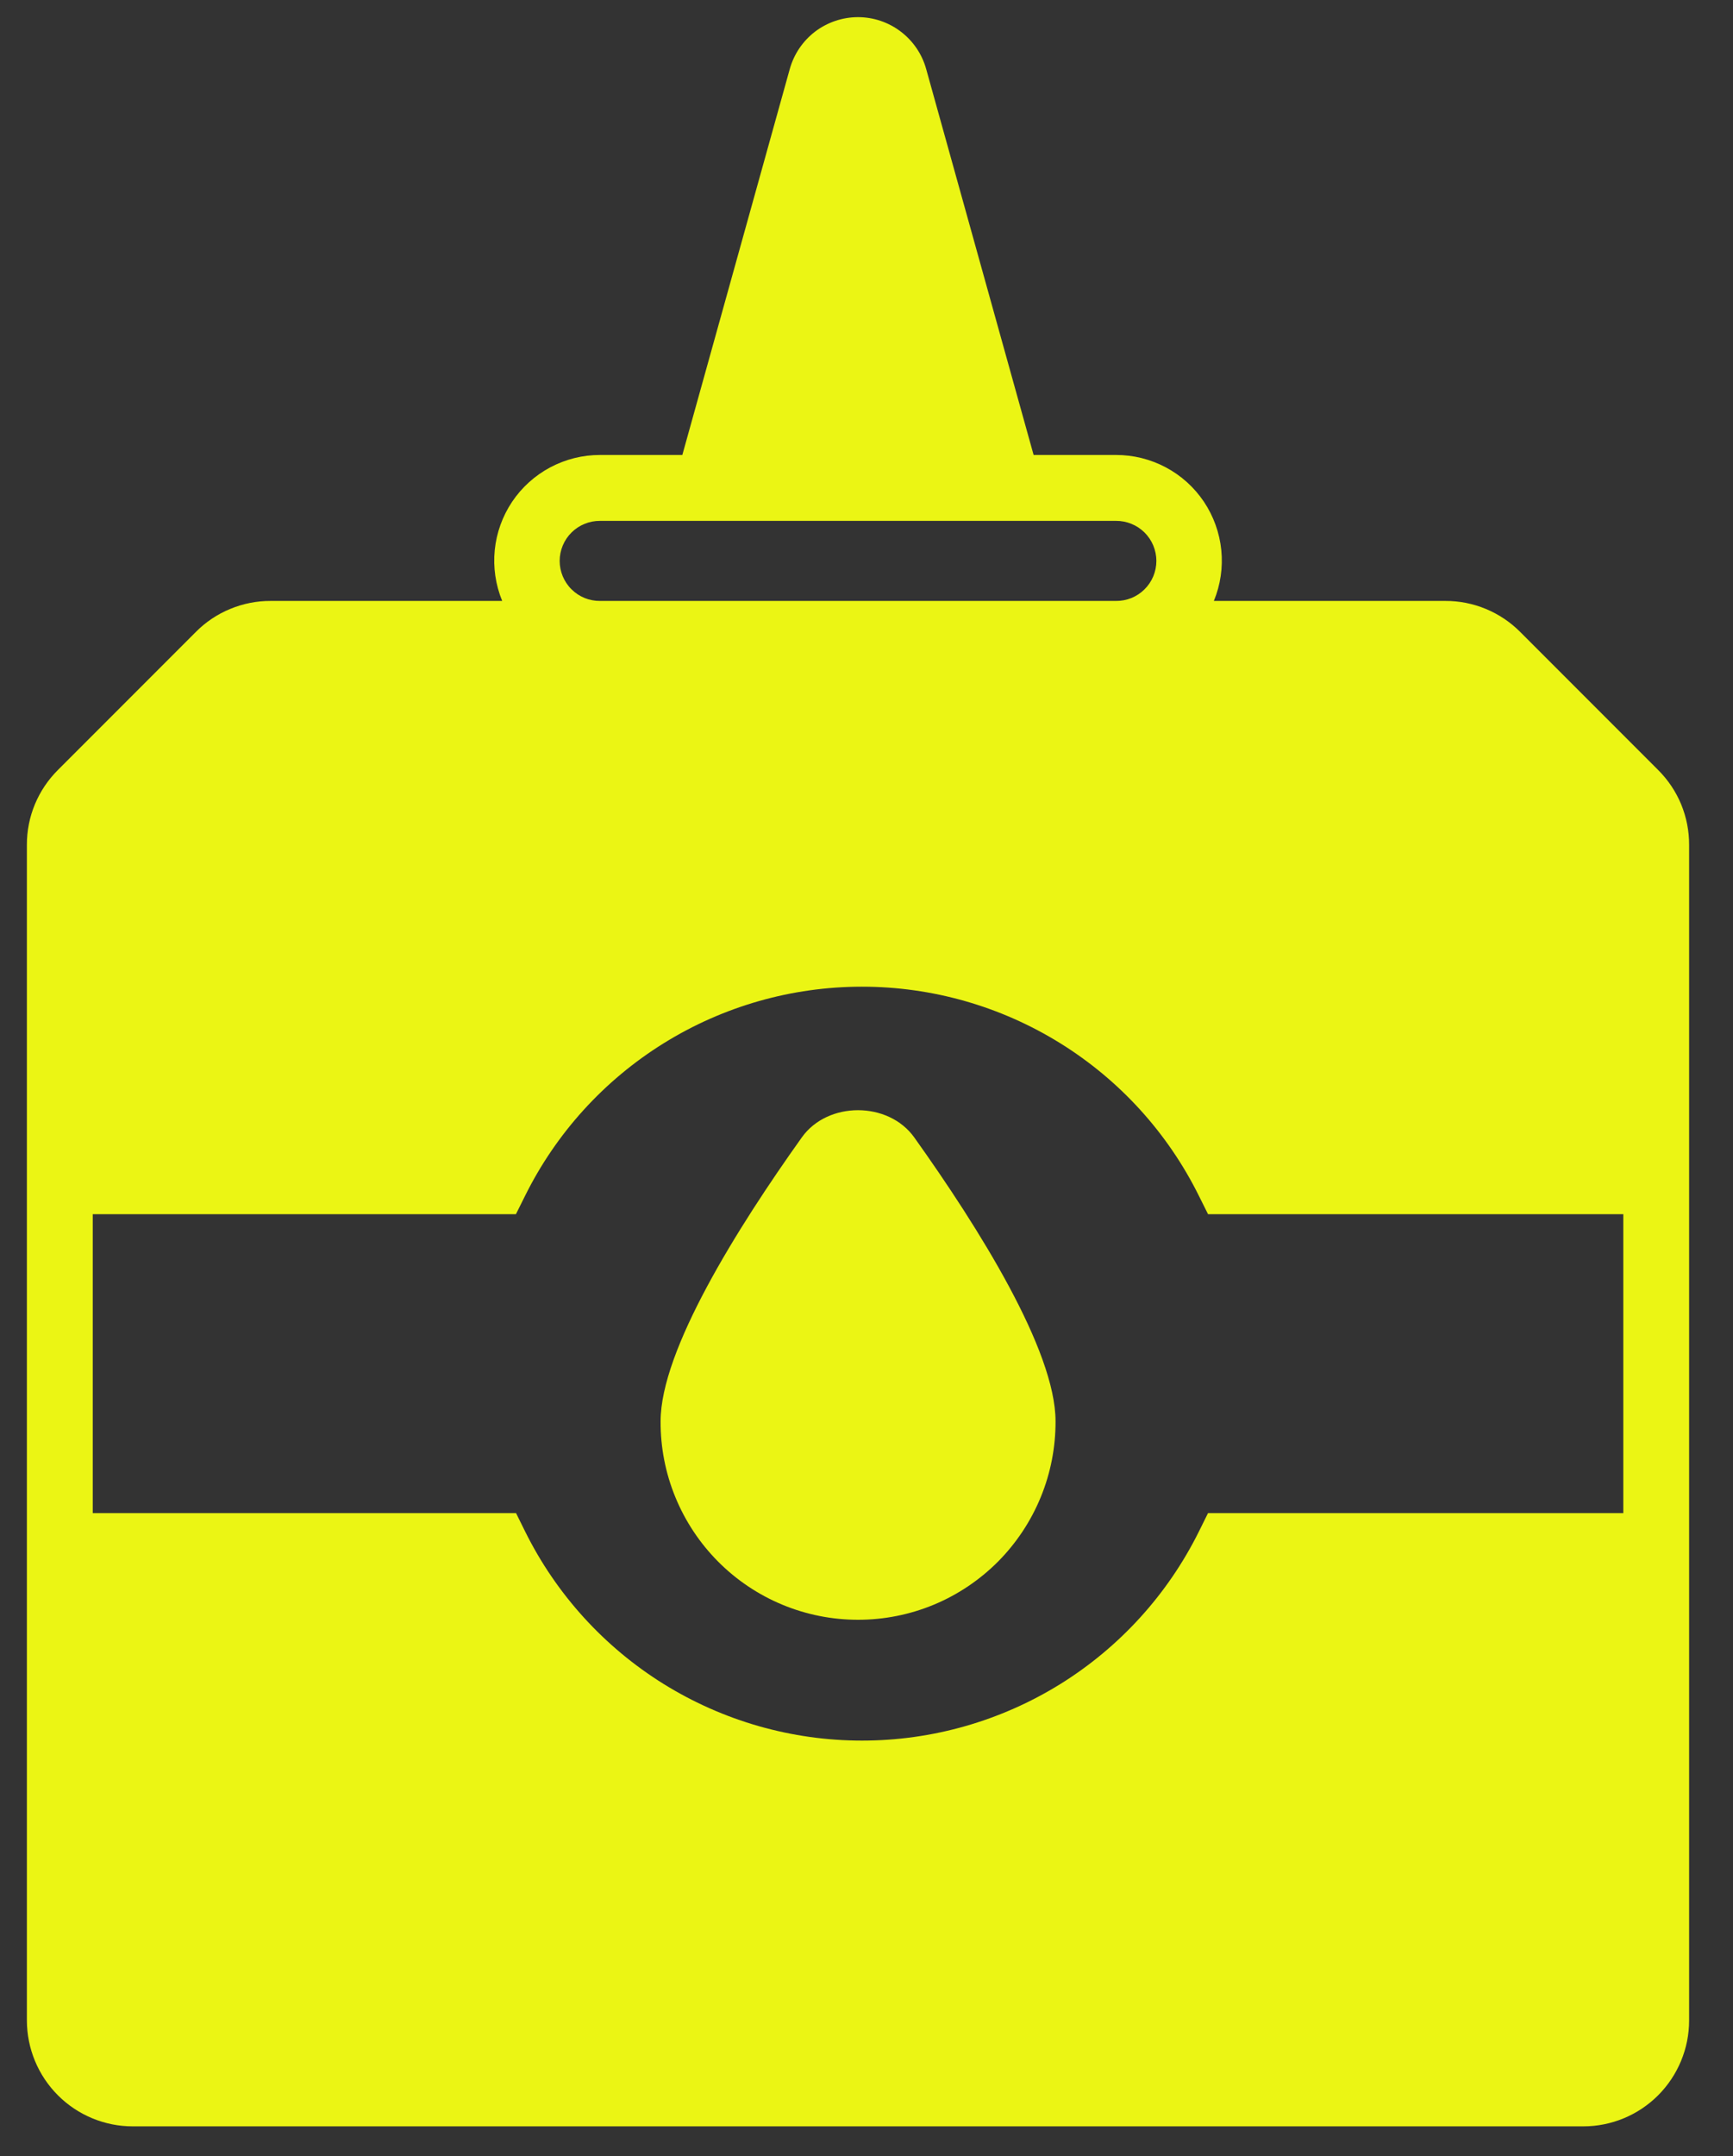<?xml version="1.0" encoding="UTF-8" standalone="no"?><svg width='37' height='46' viewBox='0 0 37 46' fill='none' xmlns='http://www.w3.org/2000/svg'>
<rect x="0" y="0" width="37" height="46" fill="#333333" stroke="none"/>
<path d='M35.401 16.427L32.457 13.483C32.248 13.273 31.999 13.106 31.724 12.992C31.45 12.878 31.156 12.82 30.859 12.821H25.916C26.058 12.478 26.112 12.106 26.075 11.737C26.038 11.368 25.91 11.013 25.704 10.705C25.497 10.397 25.218 10.145 24.89 9.971C24.562 9.797 24.197 9.706 23.826 9.707H22.068L19.773 1.469C19.684 1.151 19.493 0.872 19.23 0.673C18.967 0.473 18.646 0.366 18.317 0.366C17.987 0.367 17.666 0.475 17.403 0.674C17.141 0.874 16.951 1.154 16.862 1.472L14.568 9.707H12.812C12.441 9.706 12.076 9.797 11.748 9.971C11.421 10.145 11.141 10.397 10.934 10.705C10.728 11.013 10.6 11.367 10.563 11.736C10.526 12.105 10.581 12.478 10.722 12.821H5.779C5.482 12.82 5.188 12.878 4.914 12.992C4.639 13.105 4.39 13.272 4.181 13.483L1.237 16.427C1.026 16.637 0.859 16.886 0.745 17.16C0.631 17.434 0.573 17.729 0.574 18.026V43.106C0.575 43.706 0.813 44.28 1.237 44.704C1.661 45.128 2.236 45.366 2.835 45.366H33.803C34.402 45.366 34.977 45.128 35.401 44.704C35.824 44.28 36.063 43.706 36.063 43.106V18.026C36.064 17.729 36.006 17.435 35.893 17.16C35.779 16.886 35.612 16.637 35.401 16.427ZM12.812 11.113H23.826C23.939 11.112 24.051 11.133 24.155 11.176C24.26 11.218 24.355 11.281 24.435 11.36C24.516 11.44 24.579 11.534 24.623 11.639C24.666 11.743 24.689 11.854 24.689 11.967C24.689 12.08 24.666 12.192 24.623 12.296C24.579 12.4 24.516 12.495 24.435 12.574C24.355 12.654 24.26 12.716 24.155 12.759C24.051 12.801 23.939 12.822 23.826 12.821H12.812C12.699 12.822 12.587 12.801 12.483 12.759C12.378 12.716 12.283 12.654 12.203 12.574C12.122 12.495 12.059 12.4 12.015 12.296C11.972 12.192 11.949 12.08 11.949 11.967C11.949 11.854 11.972 11.743 12.015 11.639C12.059 11.534 12.122 11.44 12.203 11.36C12.283 11.281 12.378 11.218 12.483 11.176C12.587 11.133 12.699 11.112 12.812 11.113ZM34.658 32.283H25.791L25.598 32.673C24.933 34.013 23.908 35.141 22.637 35.93C21.366 36.718 19.9 37.136 18.404 37.136C16.909 37.136 15.443 36.718 14.172 35.93C12.901 35.141 11.875 34.013 11.211 32.673L11.018 32.283H1.98V25.905H11.015L11.209 25.516C11.873 24.175 12.899 23.047 14.17 22.258C15.441 21.469 16.907 21.051 18.404 21.051C19.9 21.051 21.366 21.469 22.637 22.258C23.909 23.047 24.934 24.175 25.598 25.516L25.792 25.905H34.658V32.283ZM19.521 24.269C20.896 26.196 22.536 28.809 22.536 30.323C22.538 30.878 22.431 31.429 22.22 31.942C22.009 32.456 21.699 32.923 21.308 33.317C20.916 33.71 20.45 34.023 19.938 34.236C19.425 34.449 18.875 34.558 18.32 34.558C17.764 34.558 17.215 34.449 16.702 34.236C16.189 34.023 15.723 33.71 15.332 33.317C14.94 32.923 14.63 32.456 14.419 31.942C14.208 31.429 14.101 30.878 14.104 30.323C14.104 28.809 15.743 26.195 17.118 24.268C17.669 23.492 18.968 23.492 19.521 24.269H19.521Z' fill='#EBF514'/>
</svg>
